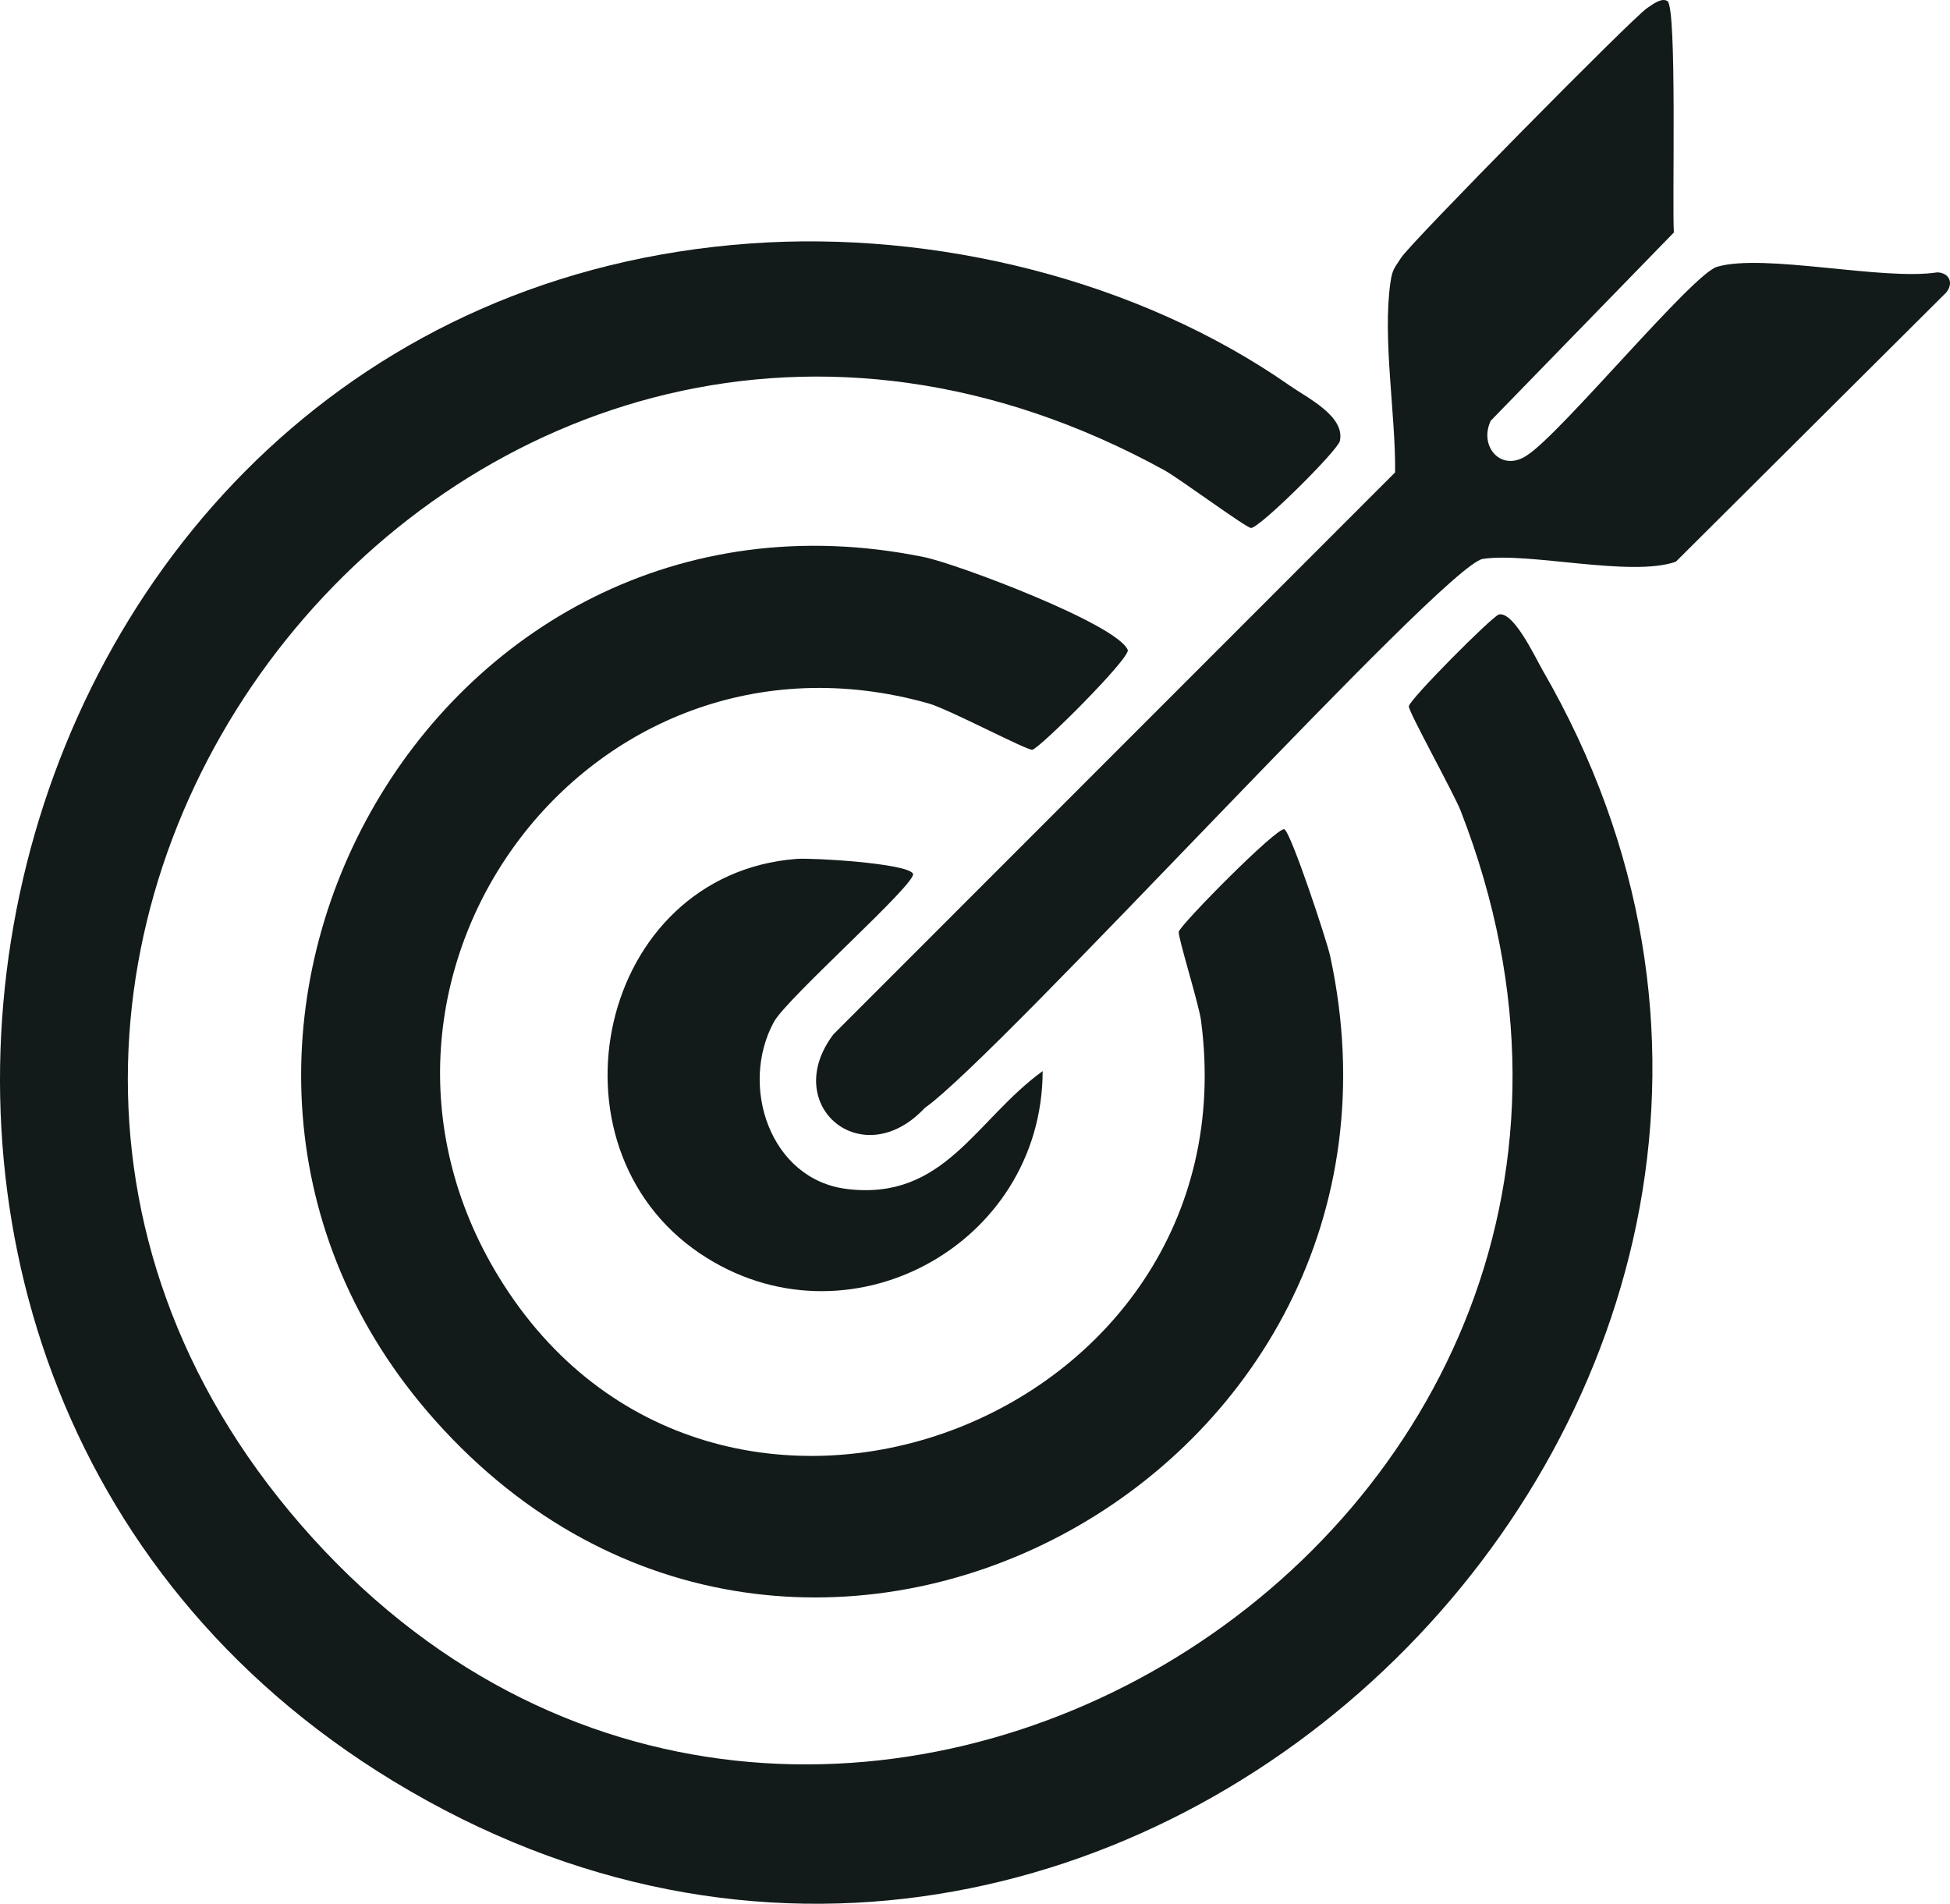 <?xml version="1.0" encoding="UTF-8"?><svg id="Layer_2" xmlns="http://www.w3.org/2000/svg" viewBox="0 0 754.52 736.64"><defs><style>.cls-1{fill:#121b1a;}</style></defs><g id="Layer_1-2"><path class="cls-1" d="M290.29,94.21c71.5-5.14,150.02,13.93,208.89,55.08,6.79,4.74,21.31,11.75,19.27,21.31-.79,3.71-31.2,33.87-34.4,33.68-2.01-.12-27.87-19.24-33.5-22.33C183.05,35.06-76.84,367.61,116.53,590.12c195.47,224.92,557.79,3.78,448.65-276.39-2.64-6.78-20.1-38.16-20.06-40.42.04-2.49,32.43-35.01,34.86-35.55,5.73-1.27,14.14,16.77,16.86,21.48,160.22,276.72-163.84,600.68-444.72,429.89C-109.69,529.93-14.06,116.08,290.29,94.21Z"/><path class="cls-1" d="M436.36,251.46c1.25,2.96-34.29,38.35-36.95,38.64-2.19.24-32.29-15.72-40.21-17.95-132.03-37.13-236.9,106.49-166.14,222.04,82.51,134.73,292.39,57,271.65-99.38-.82-6.22-9.02-32.46-8.61-34.29.63-2.78,38.37-40.98,40.88-39.63,2.63,1.42,16.42,43.09,17.71,49.04,43.55,201.56-206.38,336.56-346.28,179.72-128.12-143.63-1.48-373.07,189.19-334.08,12.67,2.59,74.49,25.84,78.75,35.89Z"/><path class="cls-1" d="M645.19.42c3.76,2.43,1.78,79.07,2.49,89.53l-70.88,72.86c-4.77,10.22,4.44,20.24,14.32,13.18,13.33-8.74,63.75-69.97,73.26-72.76,18.2-5.34,64.18,5.47,85.24,2.15,4.65.2,6.4,4.12,3.45,7.79l-104.63,104.17c-17.25,6.11-57.02-3.8-74.68-1.08-14.98,2.3-186.5,191.66-215.93,212.43-24.21,25.89-56.13-1.07-35.34-28.49l217.32-217.42c.26-22.3-4.95-51.88-1.79-73.58.75-5.16,1.61-5.52,4.16-9.53,3.63-5.72,89.48-92.79,95.13-96.53,1.88-1.25,5.55-4.23,7.89-2.71Z"/><path class="cls-1" d="M353.25,338.01c2,3.39-48.7,48.06-53.8,57.41-13.45,24.64-1.57,60.94,28.16,64.62,37.82,4.68,49.77-26.72,75.83-45.6-.16,67.76-76.23,108.65-132.68,70.51-61.83-41.78-39.42-146.63,37.47-152.62,6.02-.47,42.66,1.68,45.02,5.69Z"/></g></svg>